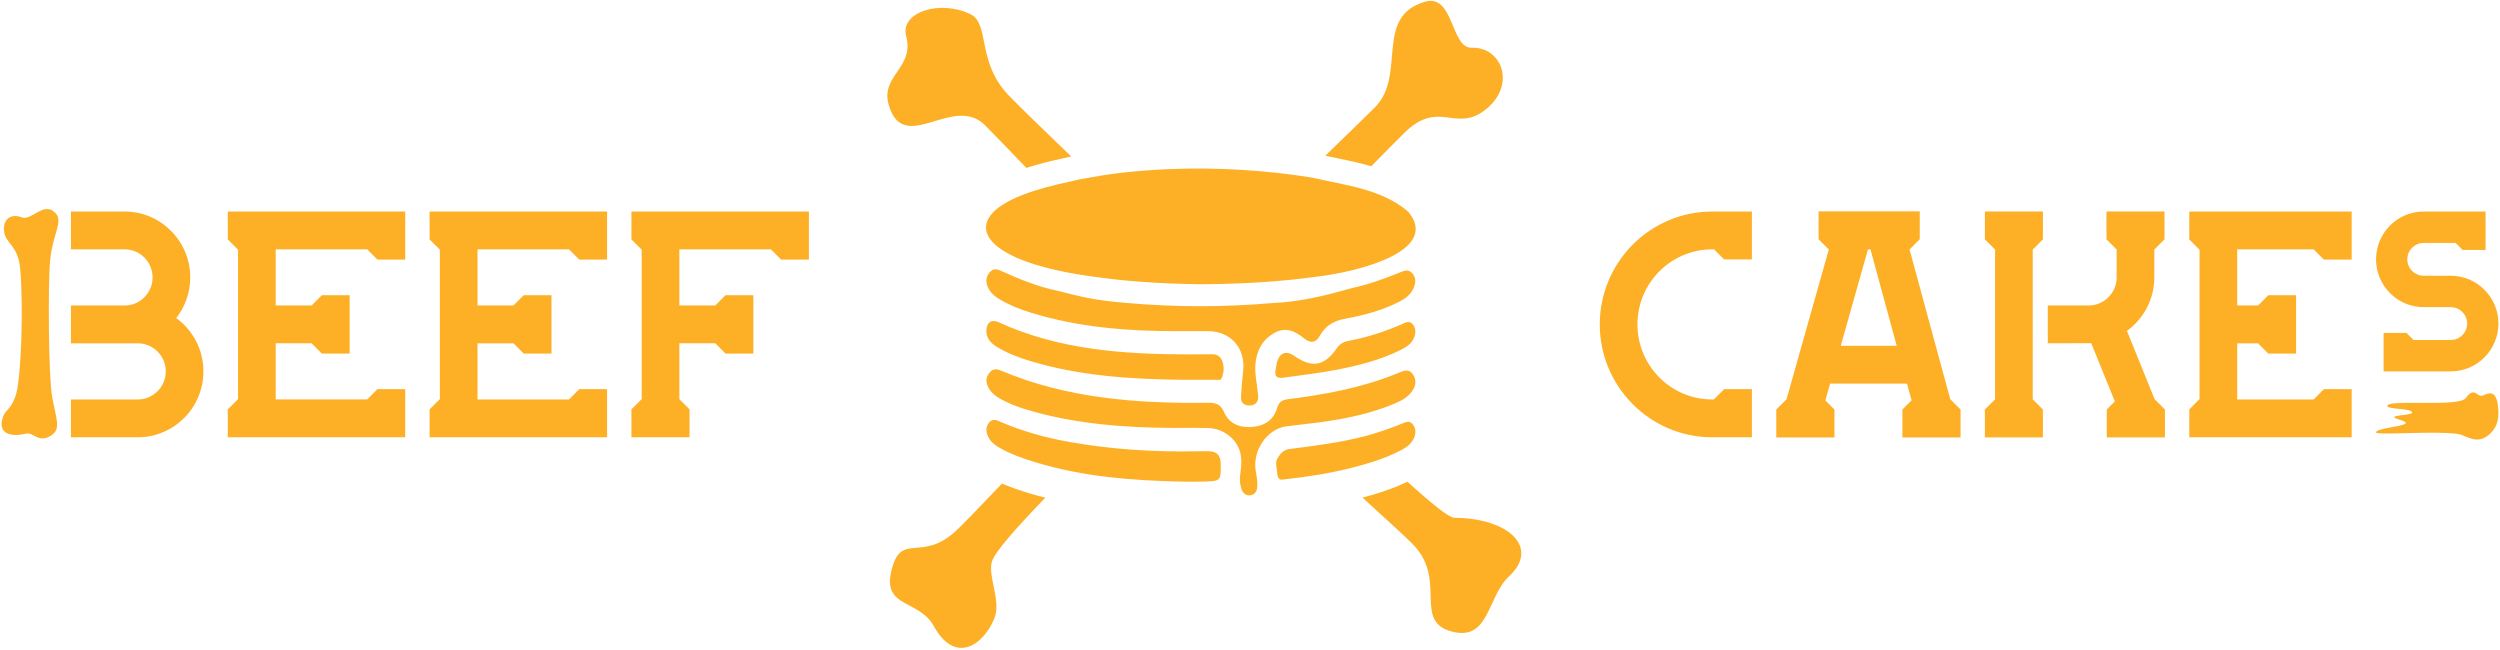 <svg xmlns="http://www.w3.org/2000/svg" fill="none" viewBox="0 0 796 207" height="207" width="796">
<path fill="#FDB026" d="M120.181 123.904H129.026V139.226H72.522V130.345C73.799 129.063 74.51 128.349 75.787 127.067V79.507C74.51 78.224 73.799 77.51 72.522 76.228V67.347H129.026V82.659H120.181L116.926 79.391H87.781V97.263H99.223C100.5 95.98 101.211 95.267 102.488 93.984H111.332V112.584H102.488L99.223 109.306H87.781V127.178H116.916C118.194 125.895 118.904 125.182 120.181 123.9V123.904ZM181.179 127.183H152.044V109.311H163.486L166.751 112.589H175.595V93.989H166.751C165.474 95.272 164.763 95.985 163.486 97.267H152.044V79.396H181.189L184.444 82.664H193.289V67.352H136.785V76.233C138.062 77.515 138.773 78.229 140.05 79.511V127.072C138.773 128.354 138.062 129.068 136.785 130.35V139.231H193.289V123.909H184.444C183.167 125.192 182.457 125.905 181.179 127.188V127.183ZM201.048 67.347V76.228C202.325 77.51 203.036 78.224 204.313 79.507V127.067L201.048 130.345V139.226H219.553V130.341C218.285 129.068 217.57 128.349 216.307 127.081V109.306H227.749C229.026 110.588 229.737 111.302 231.014 112.584H239.858V93.984H231.014C229.737 95.267 229.026 95.98 227.749 97.263H216.307V79.391H245.452C246.72 80.663 247.435 81.382 248.707 82.659H257.552V67.347H201.048ZM56.115 101.259C58.905 97.692 60.576 93.203 60.576 88.329C60.576 76.758 51.203 67.347 39.68 67.347H22.582V79.391H39.68C44.587 79.391 48.582 83.397 48.582 88.329C48.582 93.261 44.592 97.267 39.68 97.267H22.582V109.311H43.871C48.779 109.311 52.773 113.317 52.773 118.249C52.773 123.181 48.783 127.188 43.871 127.188H22.582V139.231H43.871C55.395 139.231 64.767 129.82 64.767 118.249C64.767 111.268 61.354 105.083 56.115 101.264V101.259ZM6.948 69.209C3.438 67.859 1.071 69.84 1.258 73.191C1.513 77.737 5.767 77.742 6.434 85.624C7.539 98.666 6.641 119.541 5.287 124.873C3.933 130.206 1.835 130.259 0.989 132.602C-1.042 138.228 3.611 139.226 8.278 138.064C10.616 137.481 12.335 141.376 16.436 138.561C19.427 136.512 17.953 133.619 16.599 126.315C15.451 120.105 15.231 90.426 15.965 82.872C16.873 73.567 20.877 69.961 16.844 67.14C13.483 64.792 9.791 70.308 6.938 69.213L6.948 69.209ZM405.865 105.95C409.423 104.012 412.39 105.439 415.271 107.763C417.355 109.451 418.992 109.156 420.255 106.881C422.098 103.564 424.874 102.103 428.484 101.443C434.371 100.368 440.152 98.801 445.534 96.072C447.565 95.045 449.332 93.685 450.211 91.463C450.845 89.858 450.811 88.276 449.625 86.955C448.42 85.61 446.989 86.232 445.645 86.777C440.69 88.792 435.672 90.619 430.429 91.723C421.004 94.413 413.561 96.13 405.101 96.496C389.703 97.832 374.305 97.827 358.911 96.477C348.722 95.662 344.406 94.553 336.781 92.601C330.592 91.328 324.609 88.912 318.847 86.304C317.753 85.808 316.562 85.326 315.491 86.333C314.305 87.452 313.791 88.845 314.214 90.475C314.771 92.639 316.259 94.061 318.079 95.17C321.301 97.137 324.796 98.492 328.388 99.601C343.345 104.205 358.729 105.425 374.266 105.439C377.704 105.439 381.137 105.449 384.575 105.439C391.844 105.415 396.627 110.834 395.82 118.105C395.508 120.886 395.263 123.683 395.133 126.484C395.052 128.258 396.18 129.126 397.865 129.111C399.541 129.097 400.559 128.195 400.617 126.445C400.636 125.814 400.497 125.172 400.429 124.536C400.151 121.749 399.488 118.996 399.709 116.171C400.055 111.736 401.87 108.13 405.86 105.955L405.865 105.95ZM409.629 135.735C413.662 135.195 417.72 134.844 421.743 134.251C429.406 133.122 436.959 131.502 444.137 128.47C446.284 127.564 448.324 126.45 449.688 124.444C450.883 122.689 451.047 120.838 449.789 119.074C448.559 117.352 446.903 118.051 445.443 118.659C434.145 123.364 422.247 125.563 410.205 127.091C408.155 127.351 407.209 127.944 406.614 129.984C405.567 133.547 402.849 135.47 399.215 135.89C395.143 136.357 391.475 135.162 389.78 131.295C388.599 128.6 387.086 128.21 384.536 128.239C361.989 128.513 339.719 126.869 318.588 117.955C317.397 117.454 316.259 117.343 315.29 118.399C314.31 119.464 313.815 120.689 314.214 122.145C314.781 124.203 316.192 125.577 317.954 126.643C320.706 128.311 323.678 129.463 326.736 130.384C342.019 134.983 357.735 136.15 373.575 136.256C377.248 136.256 380.926 136.184 384.599 136.275C389.453 136.396 393.818 139.713 394.903 144.134C395.46 146.414 395.215 148.772 394.884 151.071C394.658 152.634 394.788 154.133 395.234 155.584C395.637 156.91 396.646 157.864 398.077 157.705C399.508 157.546 400.233 156.442 400.314 155.001C400.405 153.39 400.165 151.819 399.868 150.233C398.624 143.584 403.349 136.565 409.634 135.726L409.629 135.735ZM384.695 143.666C383.336 143.637 381.977 143.671 380.618 143.695C367.251 143.931 353.97 143.097 340.785 140.769C333.213 139.433 325.862 137.437 318.785 134.41C317.594 133.899 316.207 133.108 315.03 134.419C313.748 135.851 313.878 137.519 314.68 139.139C315.414 140.624 316.639 141.637 318.055 142.456C321.815 144.635 325.882 146.033 330.006 147.277C344.66 151.708 359.742 152.976 375.937 153.342C377.733 153.342 380.532 153.415 383.326 153.328C388.747 153.164 388.747 153.125 388.671 147.62C388.632 144.9 387.465 143.719 384.695 143.661V143.666ZM386.111 112.787C383.557 112.777 381.003 112.845 378.448 112.84C357.691 112.816 337.17 111.389 317.882 102.576C315.76 101.607 314.281 102.58 314.08 104.914C313.859 107.474 315.299 109.132 317.311 110.381C320.658 112.459 324.316 113.828 328.061 114.961C343.647 119.662 359.679 120.751 377.032 120.939C379.581 120.939 383.331 120.949 387.086 120.93C387.71 120.93 388.637 121.142 388.887 120.592C389.66 118.895 389.857 117.073 389.266 115.241C388.776 113.712 387.763 112.796 386.111 112.792V112.787ZM450.187 139.52C450.883 137.929 450.869 136.328 449.736 134.993C448.675 133.739 447.33 134.511 446.192 134.964C442.486 136.444 438.736 137.78 434.87 138.807C426.9 140.918 418.742 141.902 410.599 142.972C408.794 143.208 407.819 144.269 406.897 145.662C405.817 147.292 406.59 148.921 406.647 150.56C406.705 152.176 407.411 152.957 408.477 152.691C416.389 151.814 423.635 150.686 430.765 148.854C435.72 147.581 440.603 146.096 445.198 143.806C447.196 142.813 449.208 141.738 450.182 139.51L450.187 139.52ZM408.928 120.211C414.373 119.445 419.851 118.842 425.243 117.796C432.364 116.417 439.422 114.701 445.976 111.408C447.705 110.54 449.361 109.557 450.173 107.657C450.85 106.076 450.898 104.451 449.712 103.145C448.607 101.92 447.306 102.817 446.187 103.299C440.747 105.642 435.158 107.474 429.329 108.539C427.793 108.819 426.588 109.513 425.632 110.892C421.618 116.658 417.743 117.27 411.934 113.211C409.658 111.625 407.55 112.29 406.719 114.932C406.407 115.916 406.306 116.962 406.11 117.984C405.721 120.472 407.305 120.443 408.933 120.211H408.928ZM325.93 61.929C304.875 69.912 311.41 82.862 346.61 87.871C357.826 89.539 368.235 90.282 382.285 90.518C394.836 90.407 407.079 89.78 419.054 88.122C432.657 86.536 458.71 79.887 448.411 67.439L448.358 67.391C440.042 60.188 428.254 58.992 417.835 56.563C376.844 50.025 346.787 56.572 346.149 56.712C344.348 56.944 342.49 57.397 340.492 57.855C335.552 58.935 330.654 60.126 325.93 61.929ZM436.609 52.947C441.021 48.429 444.641 44.761 447.191 42.268C457.898 31.797 463.069 41.738 472.015 35.615C483.024 28.079 478.727 14.898 468.562 15.192C461.845 15.385 462.988 -2.183 453.615 0.58C437.406 5.357 447.916 23.953 437.823 34.13C435.504 36.468 429.762 42.013 421.978 49.577C423.044 49.803 424.129 50.03 425.253 50.261C428.917 51.018 432.777 51.814 436.613 52.942L436.609 52.947ZM313.643 39.886C315.736 41.979 320.408 46.834 326.803 53.458C330.866 52.147 334.947 51.177 338.817 50.329L339.412 50.189C339.96 50.064 340.517 49.938 341.073 49.813C332.244 41.333 325.176 34.506 321.267 30.476C310.839 19.724 315.251 7.618 309.038 4.547C299.411 -0.211 286.509 3.829 288.521 11.461C291.234 21.754 280.229 24.025 282.98 33.436C287.739 49.712 303.507 29.747 313.643 39.882V39.886ZM463.05 164.865C461.394 164.85 455.944 160.468 448.127 153.366C443.177 155.767 438.193 157.291 433.814 158.443C442.337 166.2 448.487 171.783 450.398 173.885C460.731 185.215 449.649 198.169 462.743 201.202C474.291 203.877 473.469 190.002 480.609 183.363C490.063 174.575 480.84 165.005 463.045 164.865H463.05ZM332.829 158.467C331.149 158.038 329.468 157.58 327.788 157.074C324.955 156.216 321.992 155.247 319.035 153.959C311.679 161.673 306.397 167.174 304.371 169.035C293.087 179.41 286.778 168.866 283.753 182.014C281.089 193.608 292.612 190.827 297.327 199.37C304.126 211.673 313.086 205.464 316.591 196.94C318.852 191.439 314.56 183.768 315.765 179C316.514 176.045 323.073 168.587 332.825 158.467H332.829ZM557.803 139.226V123.904H548.958C547.681 125.182 546.971 125.9 545.693 127.183H545.156C532.033 127.183 521.359 116.465 521.359 103.289C521.359 90.113 532.033 79.396 545.156 79.396H545.77C546.995 80.625 547.71 81.343 548.958 82.597H557.803V67.352H545.156C525.422 67.352 509.365 83.474 509.365 103.289C509.365 123.104 525.422 139.226 545.156 139.226H557.803ZM620.966 127.125L608.002 79.429L611.248 76.17V67.29H579.035V76.17C580.307 77.448 581.023 78.166 582.29 79.439L568.832 127.12C567.555 128.402 566.844 129.116 565.567 130.398V139.279H584.091V130.398L581.196 127.491L582.708 122.14H607.191L608.641 127.467C607.575 128.537 606.874 129.241 605.721 130.398V139.279H624.246V130.398C622.968 129.116 622.258 128.402 620.981 127.12L620.966 127.125ZM586.098 110.101L594.765 79.391H595.557L603.906 110.101H586.098ZM748.772 139.226V123.904H739.928C738.65 125.187 737.94 125.9 736.663 127.183H712.329V109.311H718.969L722.234 112.589H731.079V93.989H722.234C720.957 95.272 720.246 95.985 718.969 97.267H712.329V79.396H736.672C737.94 80.668 738.655 81.387 739.928 82.664H748.772V67.352H697.07V76.233C698.347 77.515 699.057 78.229 700.335 79.511V127.072C699.057 128.354 698.347 129.068 697.07 130.35V139.231H748.772V139.226ZM647.226 127.139V79.463C648.483 78.2 649.199 77.482 650.466 76.209V67.328H631.99V76.209L635.227 79.458V127.139C633.969 128.402 633.253 129.121 631.986 130.394V139.274H650.462V130.389C649.194 129.116 648.479 128.402 647.221 127.135L647.226 127.139ZM686.05 127.115H686.031L677.216 105.353C682.492 101.539 685.935 95.329 685.935 88.32V79.458C687.193 78.195 687.908 77.477 689.176 76.204V67.323H670.7V76.204C671.968 77.477 672.683 78.195 673.941 79.458V88.32C673.941 93.247 669.946 97.258 665.039 97.258H652.022V109.296C657.481 109.296 665.678 109.287 665.855 109.277L673.365 127.805C672.481 128.692 671.814 129.362 670.791 130.389V139.269H689.315V130.389C688.038 129.106 687.327 128.393 686.05 127.11V127.115ZM771.694 97.798H780.337C783.203 97.798 785.542 100.141 785.542 103.024C785.542 105.907 783.208 108.25 780.337 108.25H768.463L766.23 106.008H758.937V118.249H780.337C788.696 118.249 795.5 111.418 795.5 103.024C795.5 94.63 788.696 87.799 780.337 87.799H771.694C768.823 87.799 766.49 85.456 766.49 82.573C766.49 79.69 768.823 77.347 771.694 77.347H781.878L784.111 79.588H791.404V67.347H771.694C763.335 67.347 756.531 74.179 756.531 82.573C756.531 90.966 763.335 97.798 771.694 97.798ZM768.016 131.348C768.016 132.062 764.367 132.071 762.658 132.568C760.742 133.127 766.979 134.009 765.851 134.882C764.468 135.952 756.531 136.343 756.531 137.688C756.531 138.672 775.55 137.085 782.627 138.175C785.258 138.58 788.283 141.593 792.077 138.725C795.466 136.165 795.74 132.814 795.375 129.42C794.789 123.962 792.355 125.139 790.626 125.9C788.653 126.773 788.024 122.742 785.081 126.763C782.872 129.781 759.038 126.932 760.166 129.372C760.622 130.36 768.002 130.027 768.012 131.343L768.016 131.348Z"></path>
</svg>
